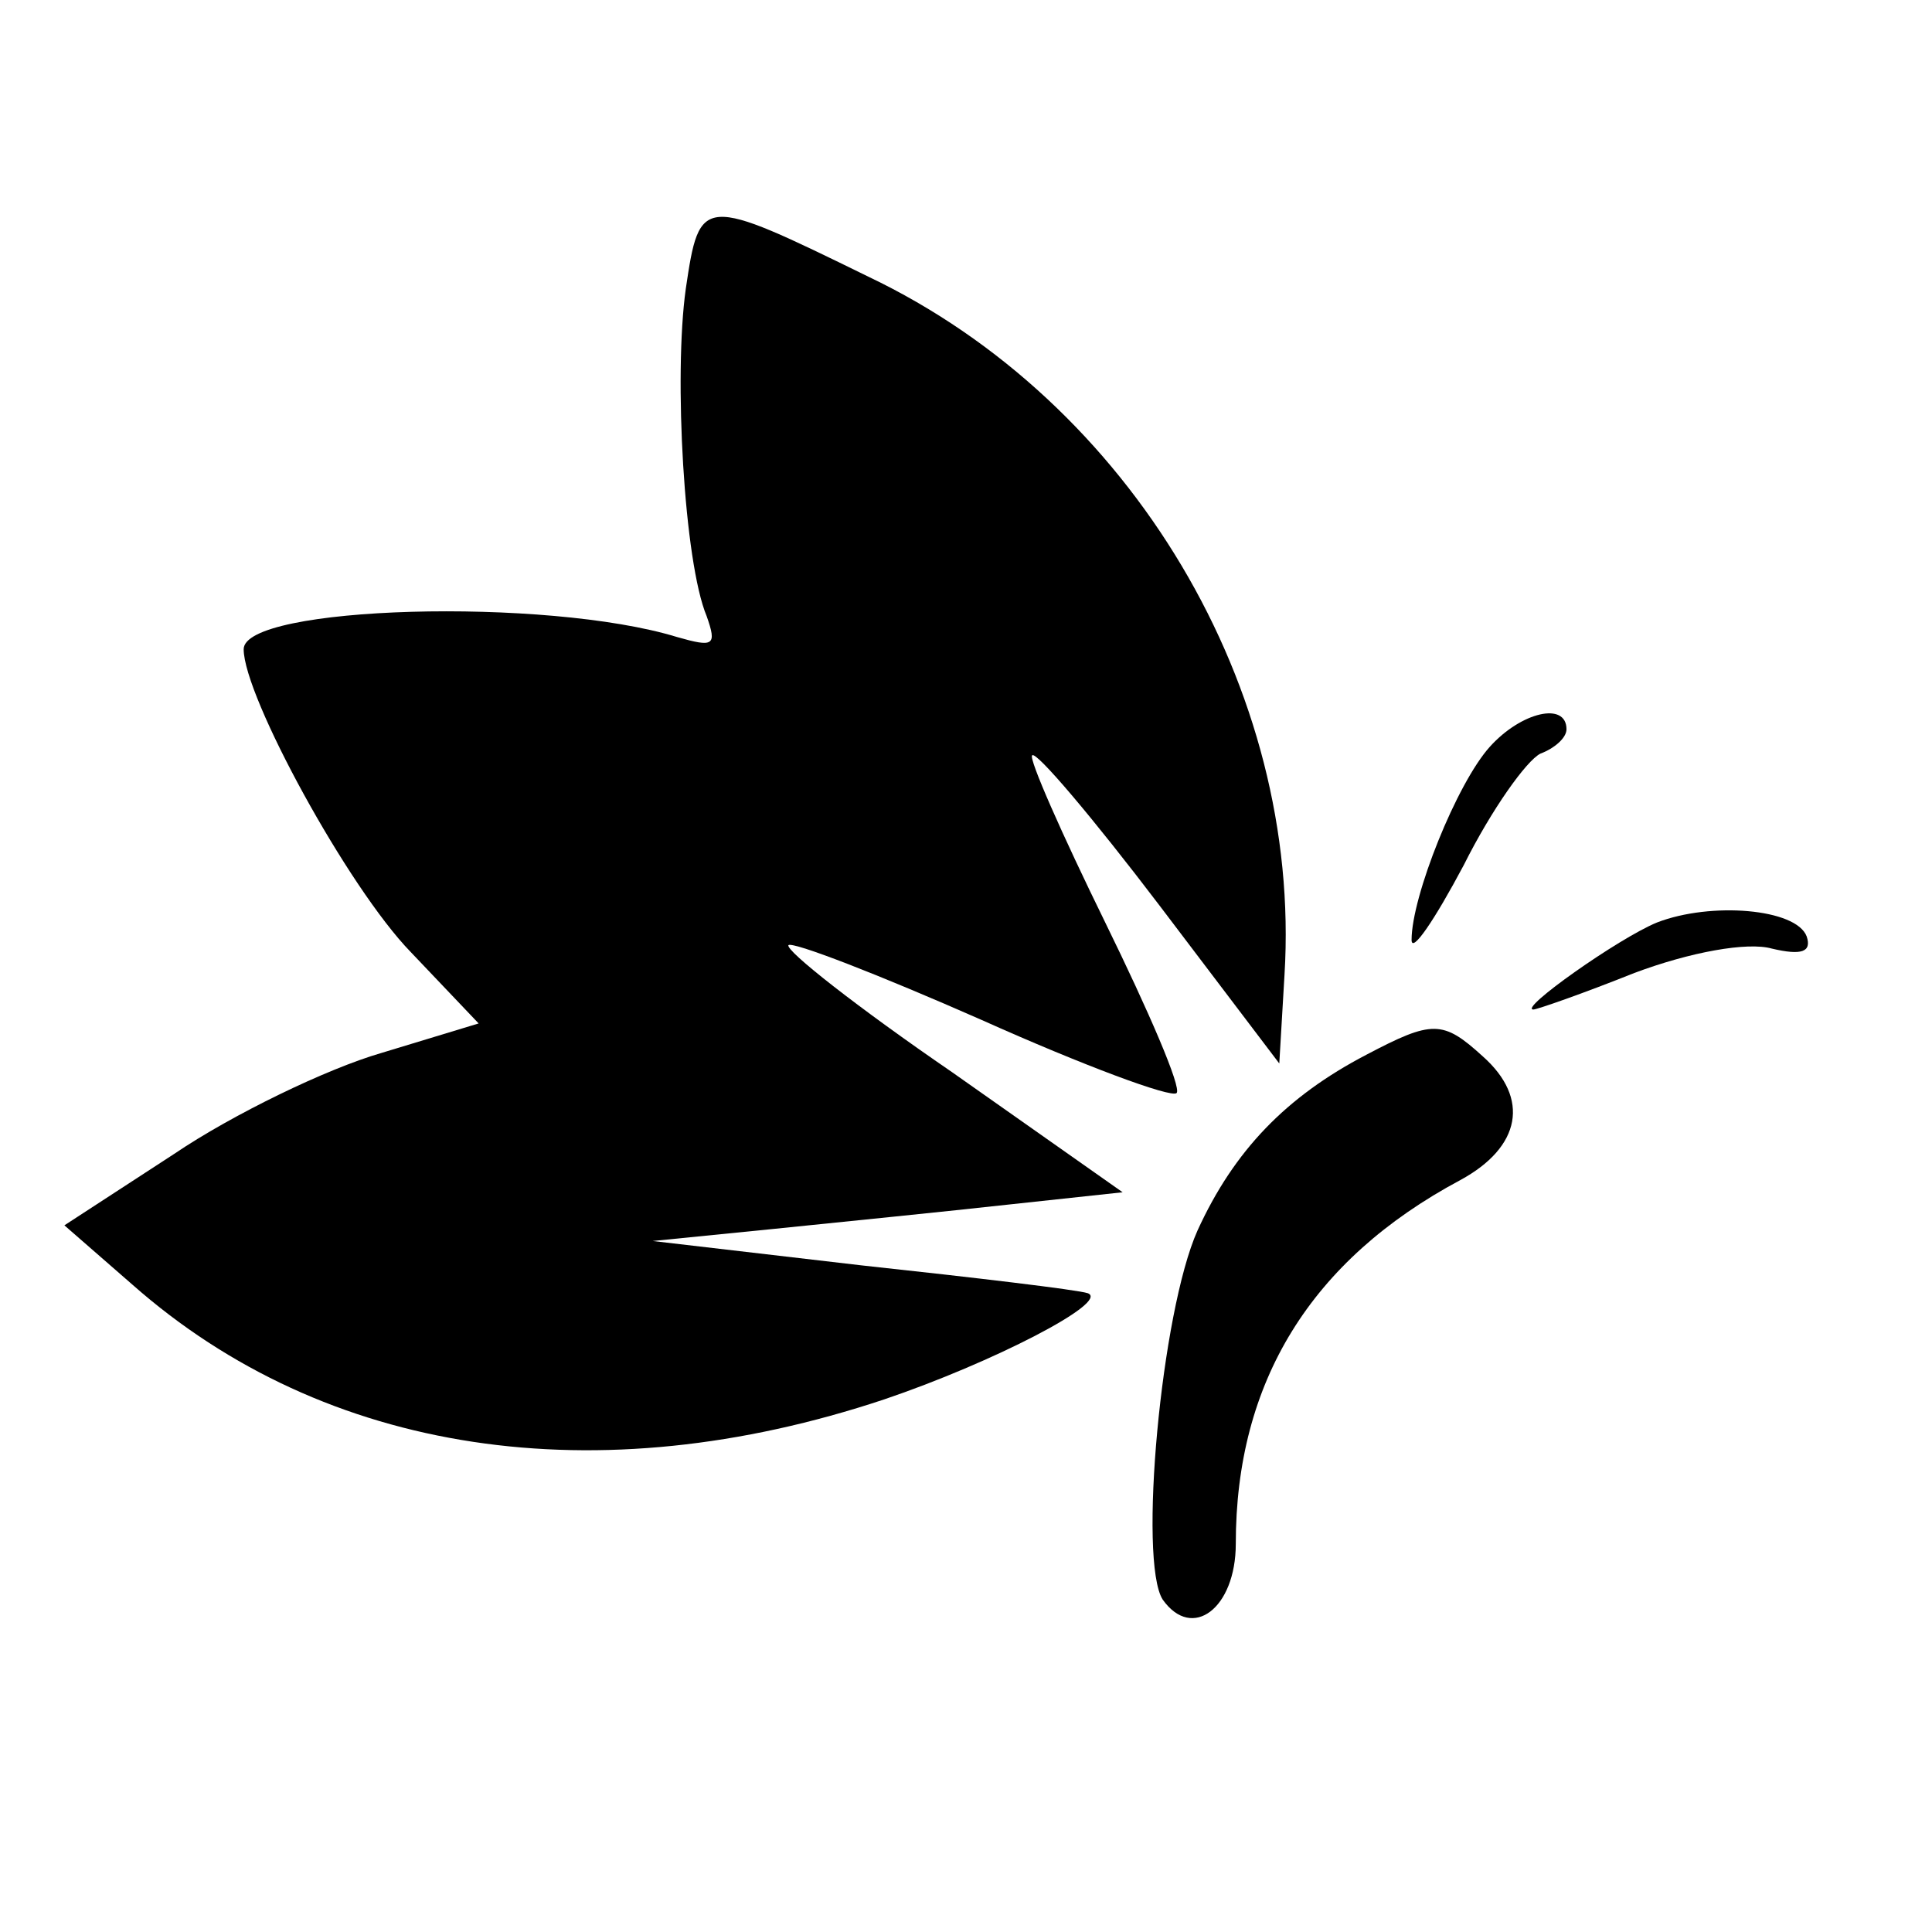 <?xml version="1.0" standalone="no"?>
<!DOCTYPE svg PUBLIC "-//W3C//DTD SVG 20010904//EN"
 "http://www.w3.org/TR/2001/REC-SVG-20010904/DTD/svg10.dtd">
<svg version="1.0" xmlns="http://www.w3.org/2000/svg"
 width="111pt" height="111pt" viewBox="0 0 111 111"
 preserveAspectRatio="xMidYMid meet">
<g transform="translate(0,111) scale(0.1,-0.1)"
fill="#000000" stroke="none">
<path d="M394 944 c-7 -50 -1 -157 12 -188 6 -17 4 -18 -17 -12 -75 23 -249
18 -249 -7 0 -27 60 -137 96 -174 l39 -41 -56 -17 c-31 -9 -85 -35 -119 -58
l-63 -41 39 -34 c111 -98 267 -121 432 -66 62 21 130 56 117 61 -6 2 -65 9
-130 16 l-120 14 70 7 c39 4 99 10 135 14 l65 7 -98 69 c-54 37 -96 70 -94 73
3 2 52 -17 111 -43 58 -26 109 -45 112 -42 3 3 -16 47 -41 98 -25 51 -44 94
-42 96 2 3 35 -36 73 -86 l69 -91 3 51 c10 164 -88 329 -239 401 -96 47 -97
47 -105 -7z"/>
<path d="M856 681 c-19 -21 -45 -86 -45 -111 0 -8 13 11 30 43 16 32 36 60 44
64 8 3 15 9 15 14 0 16 -26 10 -44 -10z"/>
<path d="M952 580 c-22 -9 -80 -50 -71 -50 2 0 28 9 58 21 32 12 65 18 79 14
17 -4 23 -2 20 7 -6 16 -55 20 -86 8z"/>
<path d="M785 504 c-46 -24 -76 -55 -97 -101 -21 -47 -34 -190 -20 -212 17
-24 42 -5 42 32 0 93 43 163 129 209 35 19 40 47 13 71 -23 21 -29 21 -67 1z"/>
</g>
</svg>

